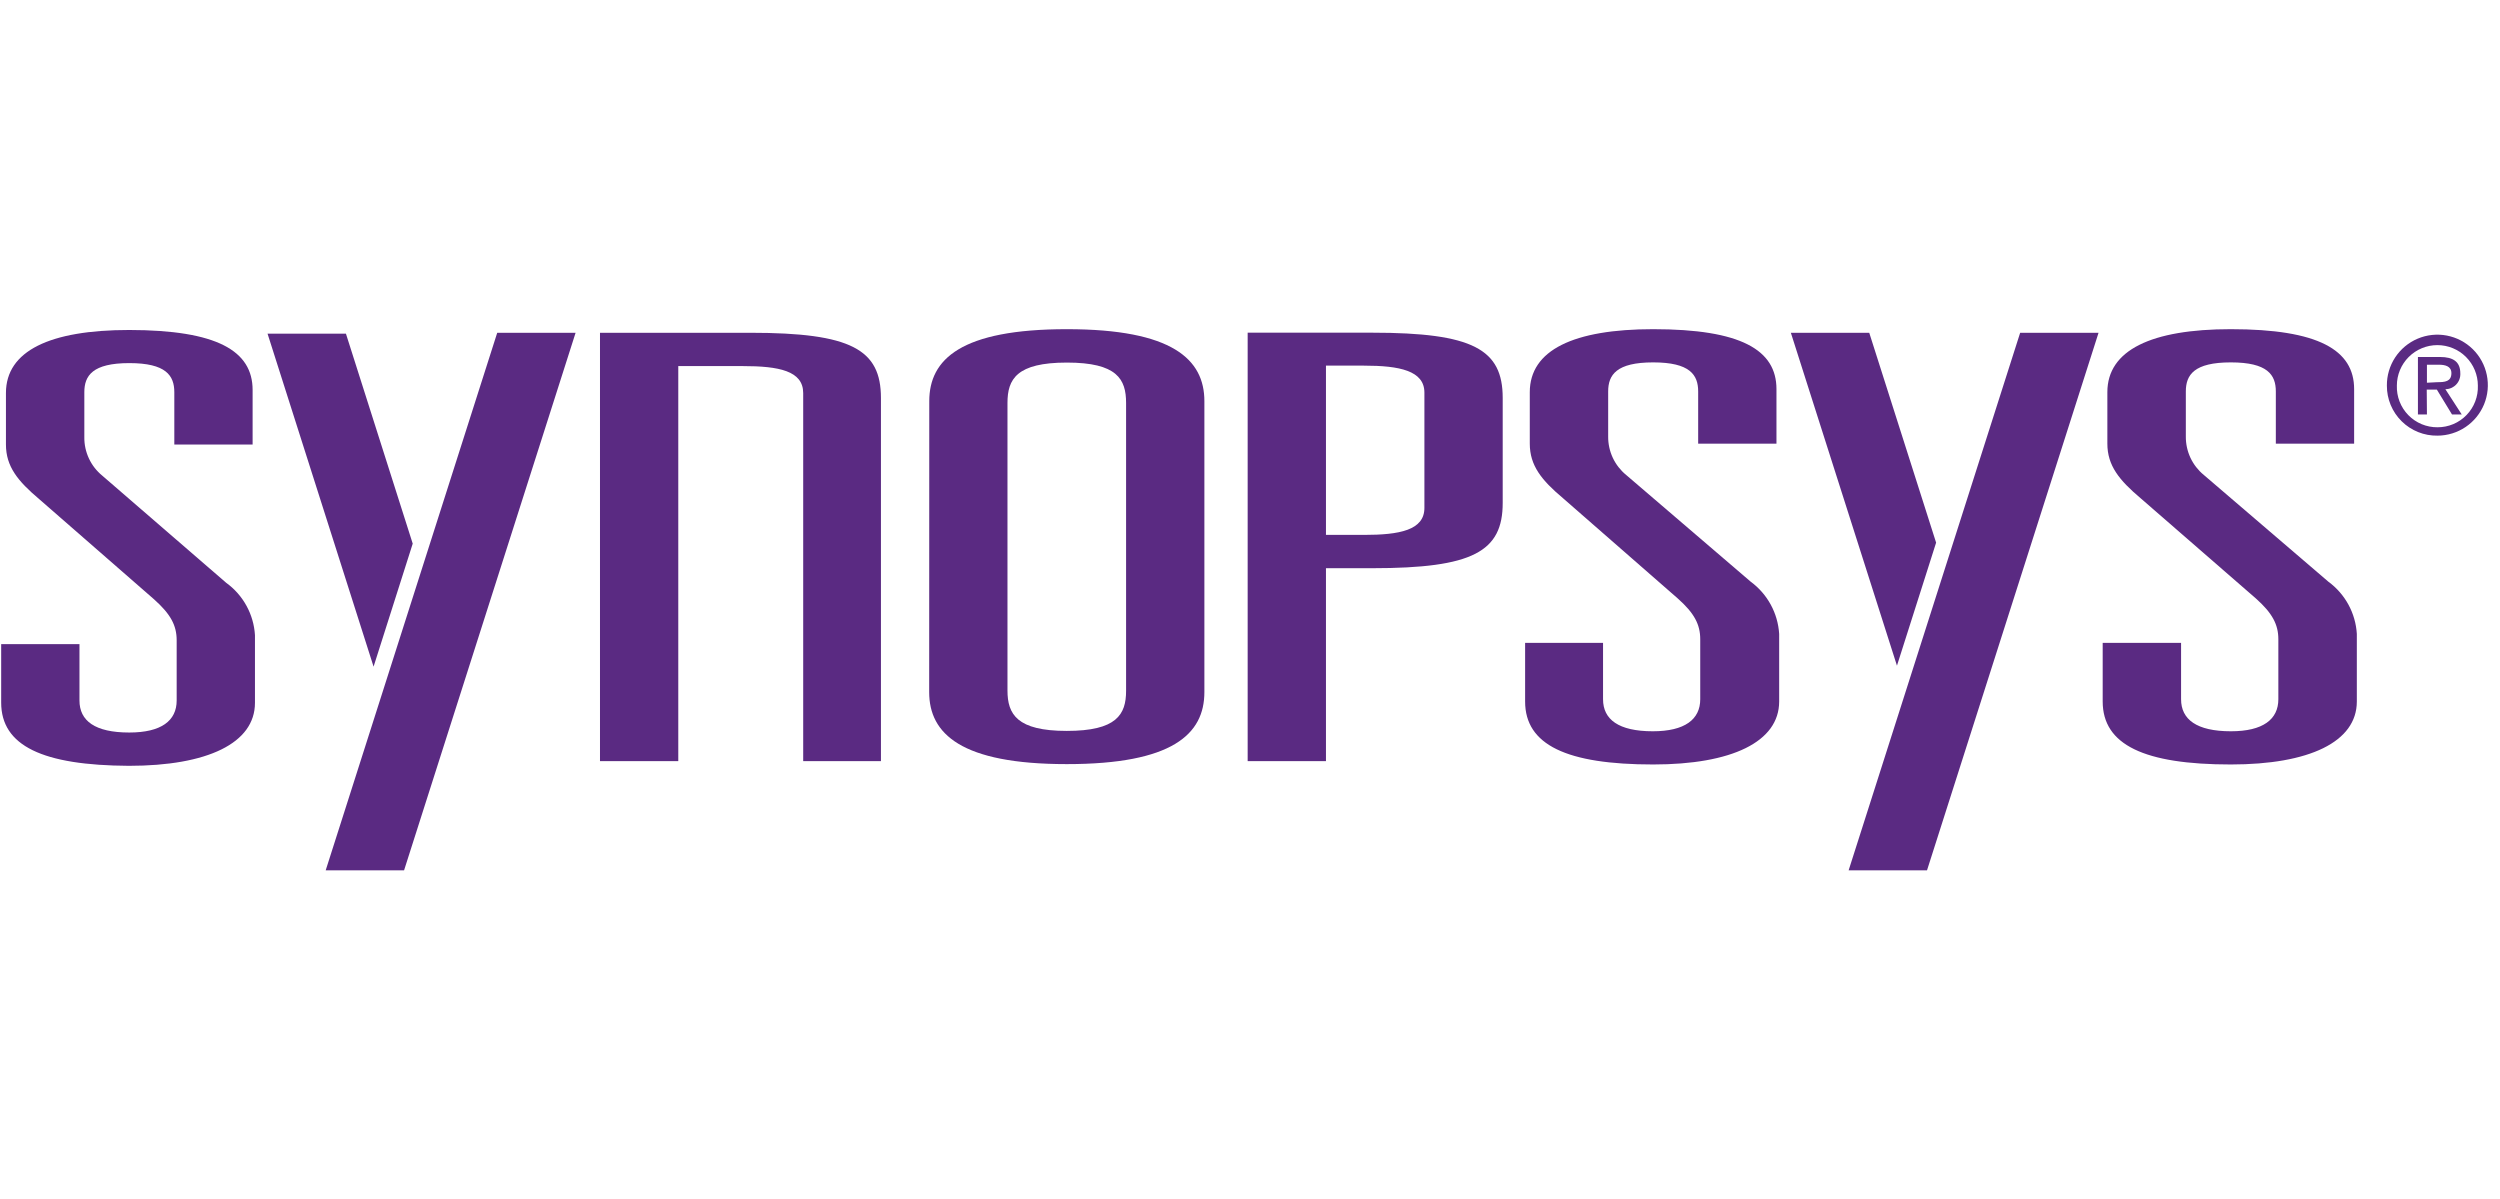 <svg width="198" height="95" viewBox="0 0 198 95" fill="none" xmlns="http://www.w3.org/2000/svg">
<g clip-path="url(#clip0_917_3737)">
<path d="M13.806 31.06C13.806 29.749 13.151 28.758 10.243 28.758C7.335 28.758 6.679 29.749 6.679 31.06V34.624C6.671 35.207 6.796 35.784 7.043 36.312C7.289 36.841 7.652 37.306 8.104 37.675L17.912 46.156C18.576 46.635 19.125 47.256 19.519 47.974C19.913 48.691 20.144 49.487 20.193 50.304V55.664C20.193 58.857 16.436 60.653 10.214 60.653C3.379 60.618 0.093 59.071 0.093 55.643V51.017H6.294V55.479C6.294 57.083 7.513 58.016 10.236 58.016C12.773 58.016 13.992 57.083 13.992 55.479V50.711C13.992 49.535 13.521 48.644 12.203 47.468L3.101 39.528C1.412 38.102 0.471 36.947 0.471 35.209V31.124C0.471 27.789 3.949 26.135 10.236 26.135C17.199 26.142 20.007 27.789 20.007 30.889V35.209H13.806V31.06Z" fill="#5A2A82"/>
<path d="M73.598 31.773C73.598 28.438 76.128 26.071 84.496 26.071C92.864 26.071 95.387 28.466 95.387 31.773V54.816C95.387 58.152 92.849 60.518 84.489 60.518C76.128 60.518 73.591 58.123 73.591 54.816L73.598 31.773ZM79.792 54.688C79.792 56.569 80.547 57.888 84.489 57.888C88.43 57.888 89.186 56.598 89.186 54.716V31.909C89.186 30.027 88.473 28.716 84.496 28.716C80.519 28.716 79.792 30.027 79.792 31.909V54.688Z" fill="#5A2A82"/>
<path d="M98.815 26.349H108.68C116.669 26.349 119.014 27.668 119.014 31.517V39.834C119.014 43.683 116.662 45.002 108.68 45.002H105.016V60.283H98.815V26.349ZM108.024 42.364C110.839 42.364 112.813 41.994 112.813 40.226V31.096C112.813 29.357 110.839 28.958 108.024 28.958H105.016V42.364H108.024Z" fill="#5A2A82"/>
<path d="M134.495 31.003C134.495 29.685 133.839 28.701 130.931 28.701C128.023 28.701 127.367 29.685 127.367 31.003V34.567C127.361 35.15 127.486 35.727 127.732 36.255C127.979 36.783 128.342 37.249 128.793 37.618L138.657 46.071C139.312 46.553 139.853 47.173 140.243 47.888C140.632 48.602 140.859 49.393 140.91 50.205V55.557C140.91 58.758 137.153 60.547 130.931 60.547C124.075 60.547 120.789 58.993 120.789 55.557V50.917H126.961V55.379C126.961 56.976 128.18 57.917 130.903 57.917C133.44 57.917 134.659 56.976 134.659 55.379V50.632C134.659 49.464 134.195 48.565 132.877 47.397L123.789 39.457C122.093 38.031 121.159 36.876 121.159 35.137V31.061C121.159 27.725 124.631 26.071 130.931 26.071C137.88 26.071 140.696 27.711 140.696 30.818V35.137H134.495V31.003Z" fill="#5A2A82"/>
<path d="M180.246 31.003C180.246 29.685 179.59 28.701 176.682 28.701C173.774 28.701 173.118 29.685 173.118 31.003V34.567C173.112 35.15 173.237 35.727 173.483 36.255C173.73 36.783 174.093 37.249 174.544 37.618L184.408 46.071C185.064 46.552 185.606 47.172 185.996 47.886C186.385 48.601 186.612 49.392 186.661 50.205V55.557C186.661 58.758 182.904 60.547 176.682 60.547C169.826 60.547 166.533 58.993 166.533 55.557V50.917H172.741V55.379C172.741 56.976 173.967 57.917 176.689 57.917C179.227 57.917 180.445 56.976 180.445 55.379V50.632C180.445 49.464 179.975 48.565 178.664 47.397L169.533 39.457C167.844 38.031 166.903 36.876 166.903 35.137V31.061C166.903 27.732 170.382 26.071 176.675 26.071C183.624 26.071 186.447 27.718 186.447 30.818V35.137H180.246V31.003Z" fill="#5A2A82"/>
<path d="M39.38 26.356H45.587L32.003 68.928H25.795L39.38 26.356Z" fill="#5A2A82"/>
<path d="M29.587 52.799L21.19 26.428H27.398L32.687 43.056L29.587 52.799Z" fill="#5A2A82"/>
<path d="M159.997 26.356H166.205L152.62 68.928H146.412L159.997 26.356Z" fill="#5A2A82"/>
<path d="M150.239 52.721L141.836 26.356H148.044L153.34 42.978L150.239 52.721Z" fill="#5A2A82"/>
<path d="M69.771 60.283V31.524C69.771 27.675 67.419 26.356 59.436 26.356H47.519V60.283H53.72V28.994H58.823C61.674 28.994 63.613 29.364 63.613 31.132V60.283H69.771Z" fill="#5A2A82"/>
<path d="M189.041 30.54C189.034 29.748 189.262 28.972 189.696 28.31C190.131 27.648 190.752 27.131 191.481 26.822C192.21 26.513 193.015 26.428 193.792 26.577C194.57 26.727 195.286 27.103 195.849 27.659C196.412 28.216 196.798 28.927 196.956 29.702C197.115 30.478 197.04 31.283 196.741 32.016C196.441 32.749 195.931 33.377 195.275 33.819C194.618 34.262 193.845 34.5 193.054 34.503C192.528 34.512 192.006 34.417 191.518 34.221C191.031 34.026 190.587 33.736 190.213 33.366C189.839 32.997 189.543 32.557 189.341 32.072C189.14 31.586 189.038 31.065 189.041 30.54ZM193.054 33.84C193.482 33.841 193.907 33.756 194.302 33.589C194.697 33.422 195.054 33.178 195.352 32.869C195.651 32.561 195.883 32.196 196.037 31.796C196.191 31.396 196.262 30.968 196.247 30.54C196.247 29.689 195.909 28.873 195.307 28.272C194.706 27.671 193.89 27.333 193.039 27.333C192.189 27.333 191.373 27.671 190.771 28.272C190.17 28.873 189.832 29.689 189.832 30.54C189.818 30.971 189.89 31.4 190.046 31.801C190.202 32.203 190.438 32.569 190.739 32.878C191.04 33.186 191.4 33.43 191.798 33.596C192.196 33.761 192.623 33.844 193.054 33.84ZM192.213 32.828H191.5V28.273H193.246C194.322 28.273 194.857 28.673 194.857 29.571C194.866 29.732 194.841 29.893 194.786 30.044C194.731 30.196 194.645 30.334 194.534 30.451C194.424 30.569 194.29 30.662 194.142 30.727C193.994 30.791 193.835 30.824 193.674 30.825L194.971 32.828H194.201L192.997 30.854H192.198L192.213 32.828ZM193.039 30.269C193.624 30.269 194.151 30.226 194.151 29.556C194.151 28.993 193.638 28.886 193.161 28.886H192.213V30.312L193.039 30.269Z" fill="#5A2A82"/>
</g>
<defs>
<clipPath id="clip0_917_3737">
<rect width="197" height="95" fill="white" transform="translate(0.047)"/>
</clipPath>
</defs>
</svg>

